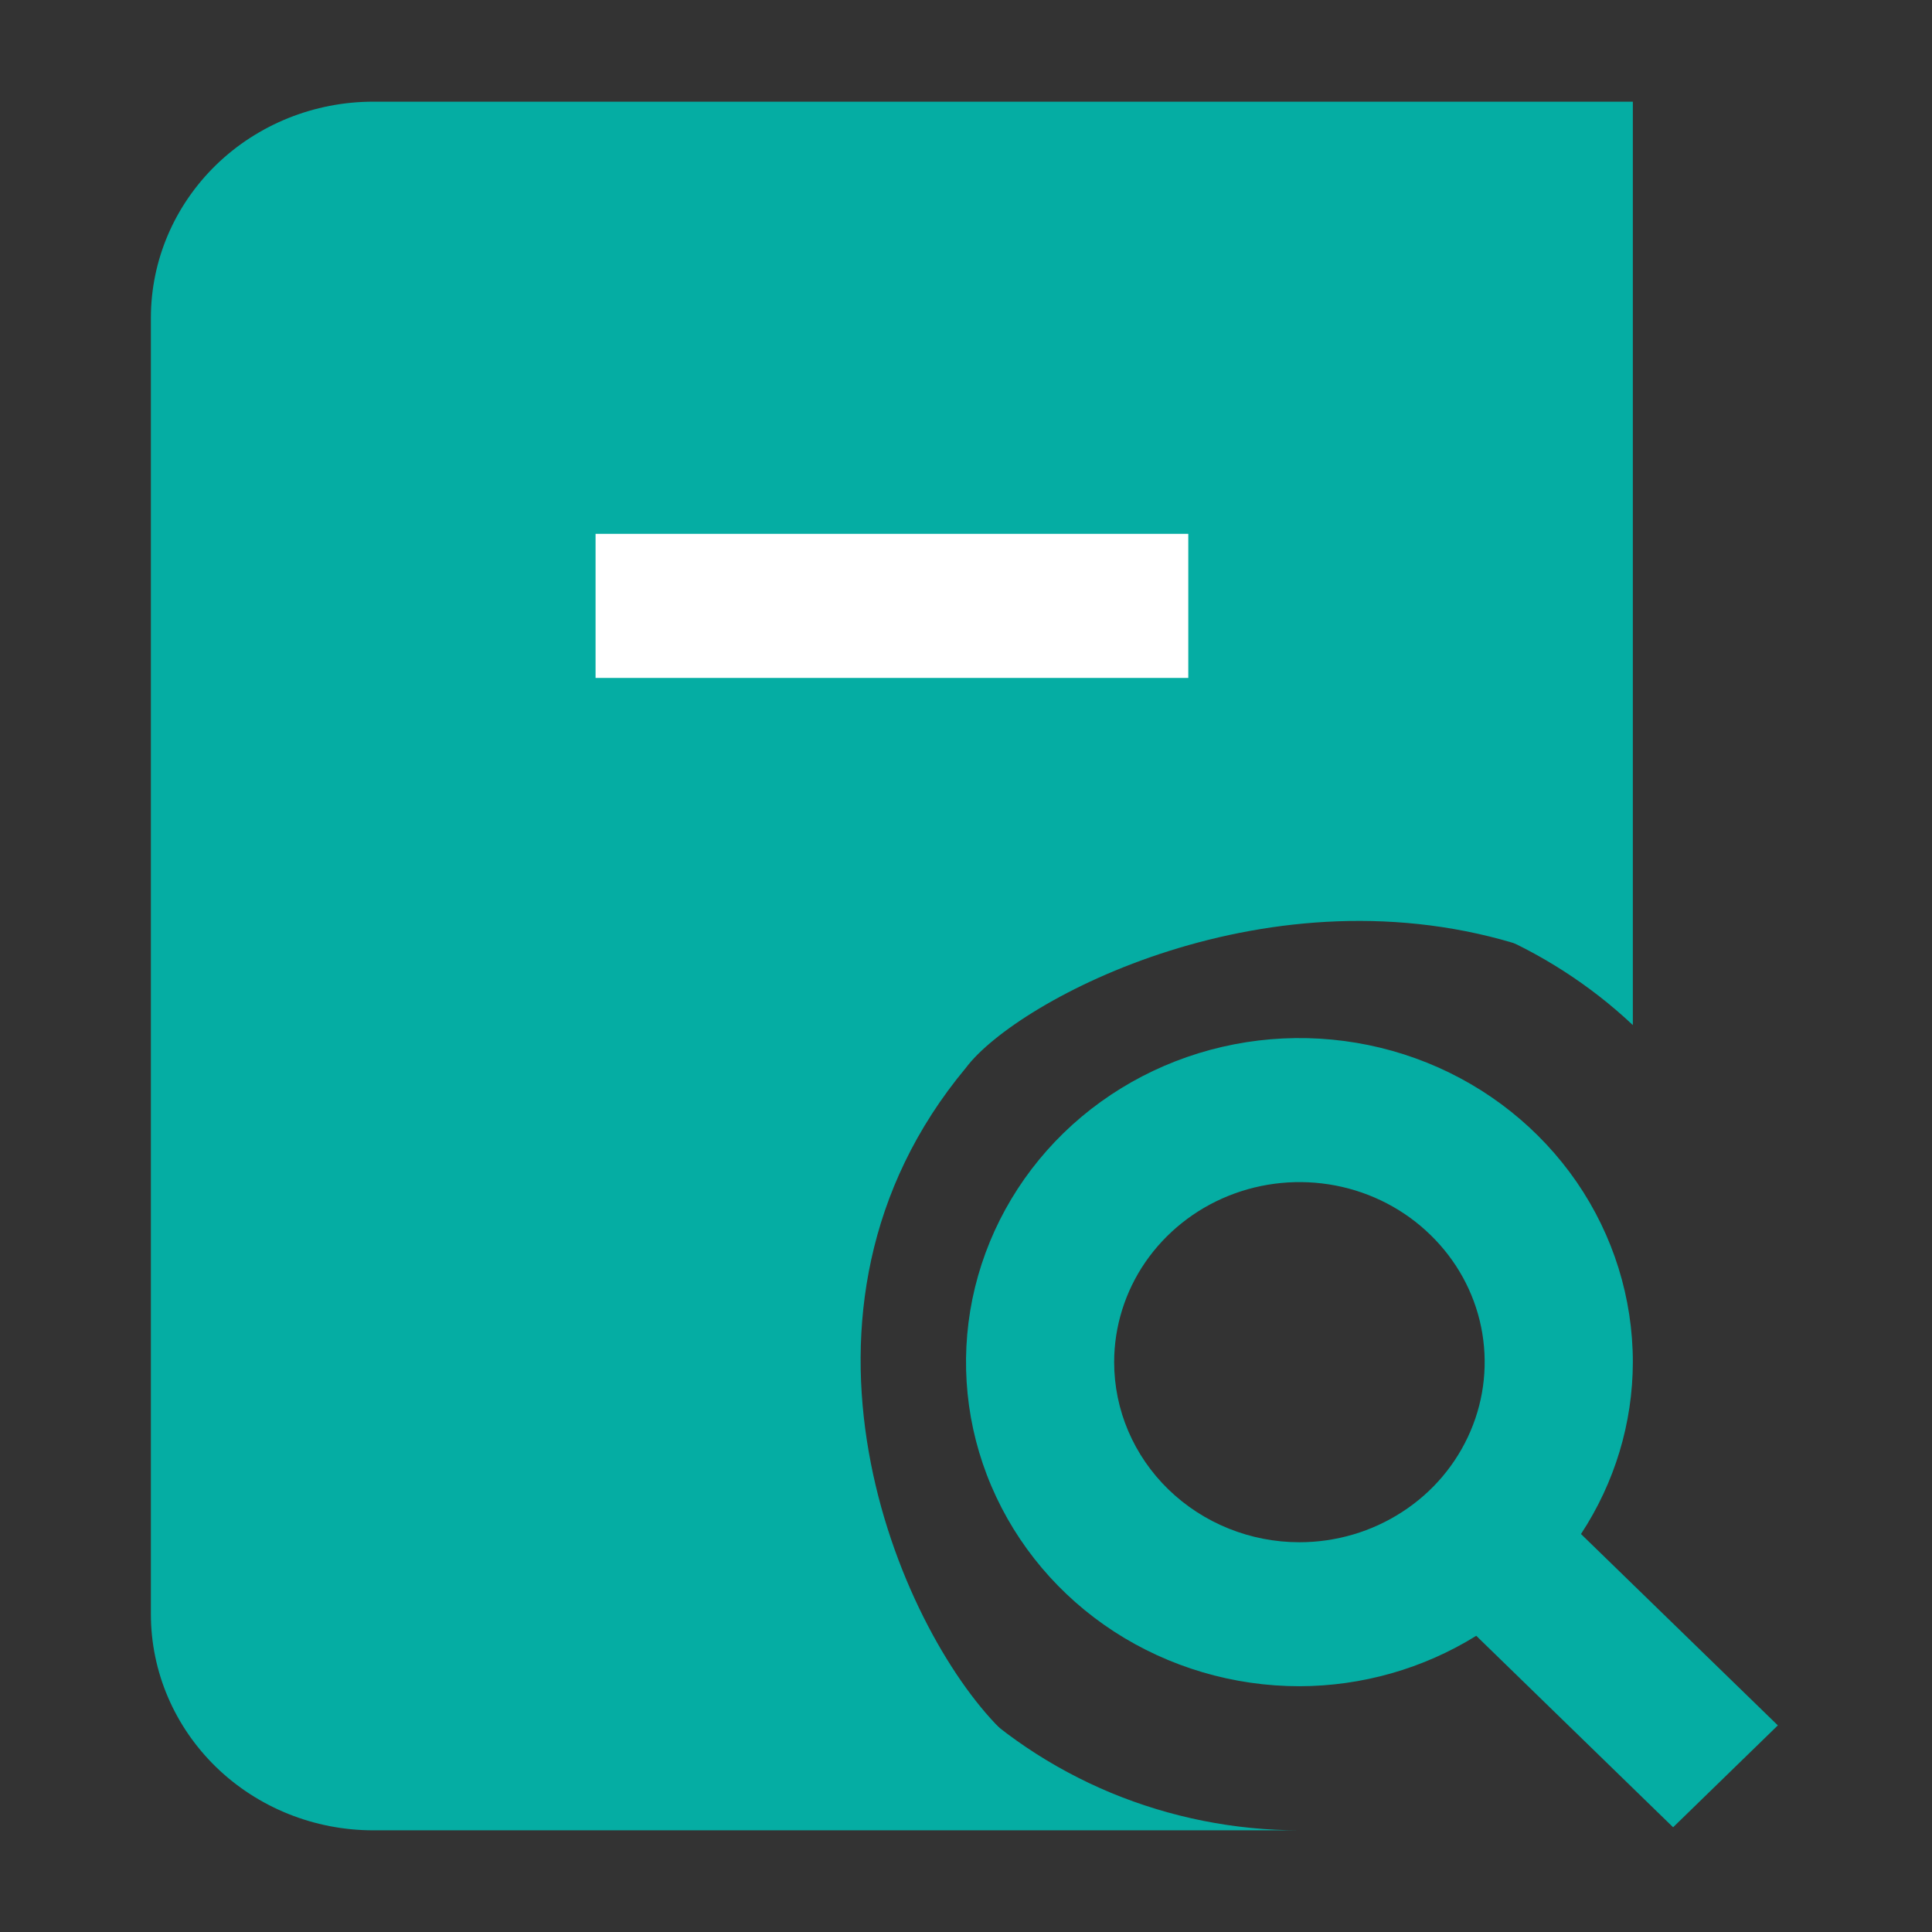   <svg class="filled" width="19" height="19" viewBox="0 0 19 19" fill="none"
                            xmlns="http://www.w3.org/2000/svg">
                            <rect x="0" y="0" width="19" height="19" fill="#333333" stroke="none"/>
                            <path
                                d="M15 2V9.31C12.5 8.5 10 9.833 9.5 10.5C7.5 12.9 8.836 16 9.836 17H2.5V2H15Z"
                                fill="#05ADA3" />
                            <path
                                d="M3.67 16.583C3.477 16.583 3.292 16.509 3.155 16.376C3.019 16.243 2.942 16.063 2.942 15.875V3.125C2.942 2.937 3.019 2.757 3.155 2.624C3.292 2.491 3.477 2.417 3.67 2.417H14.601V9.146C15.142 9.367 15.636 9.684 16.058 10.081V1H3.67C3.091 1 2.535 1.224 2.125 1.622C1.715 2.021 1.484 2.561 1.484 3.125V15.875C1.484 16.439 1.715 16.979 2.125 17.378C2.535 17.776 3.091 18 3.67 18H12.779C12.142 18 11.511 17.874 10.925 17.631C10.339 17.387 9.81 17.031 9.37 16.583H3.67ZM16.454 17.97L14.518 16.087C13.998 16.41 13.395 16.582 12.779 16.583C12.131 16.583 11.497 16.396 10.957 16.046C10.418 15.696 9.998 15.198 9.75 14.616C9.501 14.033 9.437 13.392 9.563 12.774C9.69 12.156 10.002 11.588 10.46 11.142C10.919 10.696 11.503 10.393 12.139 10.27C12.775 10.147 13.435 10.21 14.034 10.451C14.633 10.692 15.145 11.101 15.506 11.625C15.866 12.149 16.058 12.765 16.058 13.396C16.057 13.995 15.88 14.581 15.548 15.086L17.484 16.968L16.454 17.97ZM12.779 15.167C13.139 15.167 13.492 15.063 13.791 14.868C14.091 14.674 14.324 14.397 14.462 14.073C14.6 13.75 14.636 13.394 14.566 13.05C14.496 12.707 14.322 12.391 14.067 12.144C13.813 11.896 13.488 11.727 13.135 11.659C12.781 11.591 12.415 11.626 12.082 11.76C11.749 11.894 11.465 12.121 11.264 12.412C11.064 12.703 10.957 13.046 10.957 13.396C10.957 13.866 11.149 14.316 11.491 14.648C11.833 14.98 12.296 15.167 12.779 15.167Z"
                                fill="#05ADA3" />
                            <path d="M5.857 5.25V6.667H11.686V5.25H5.857Z" fill="white" />
                        </svg>
